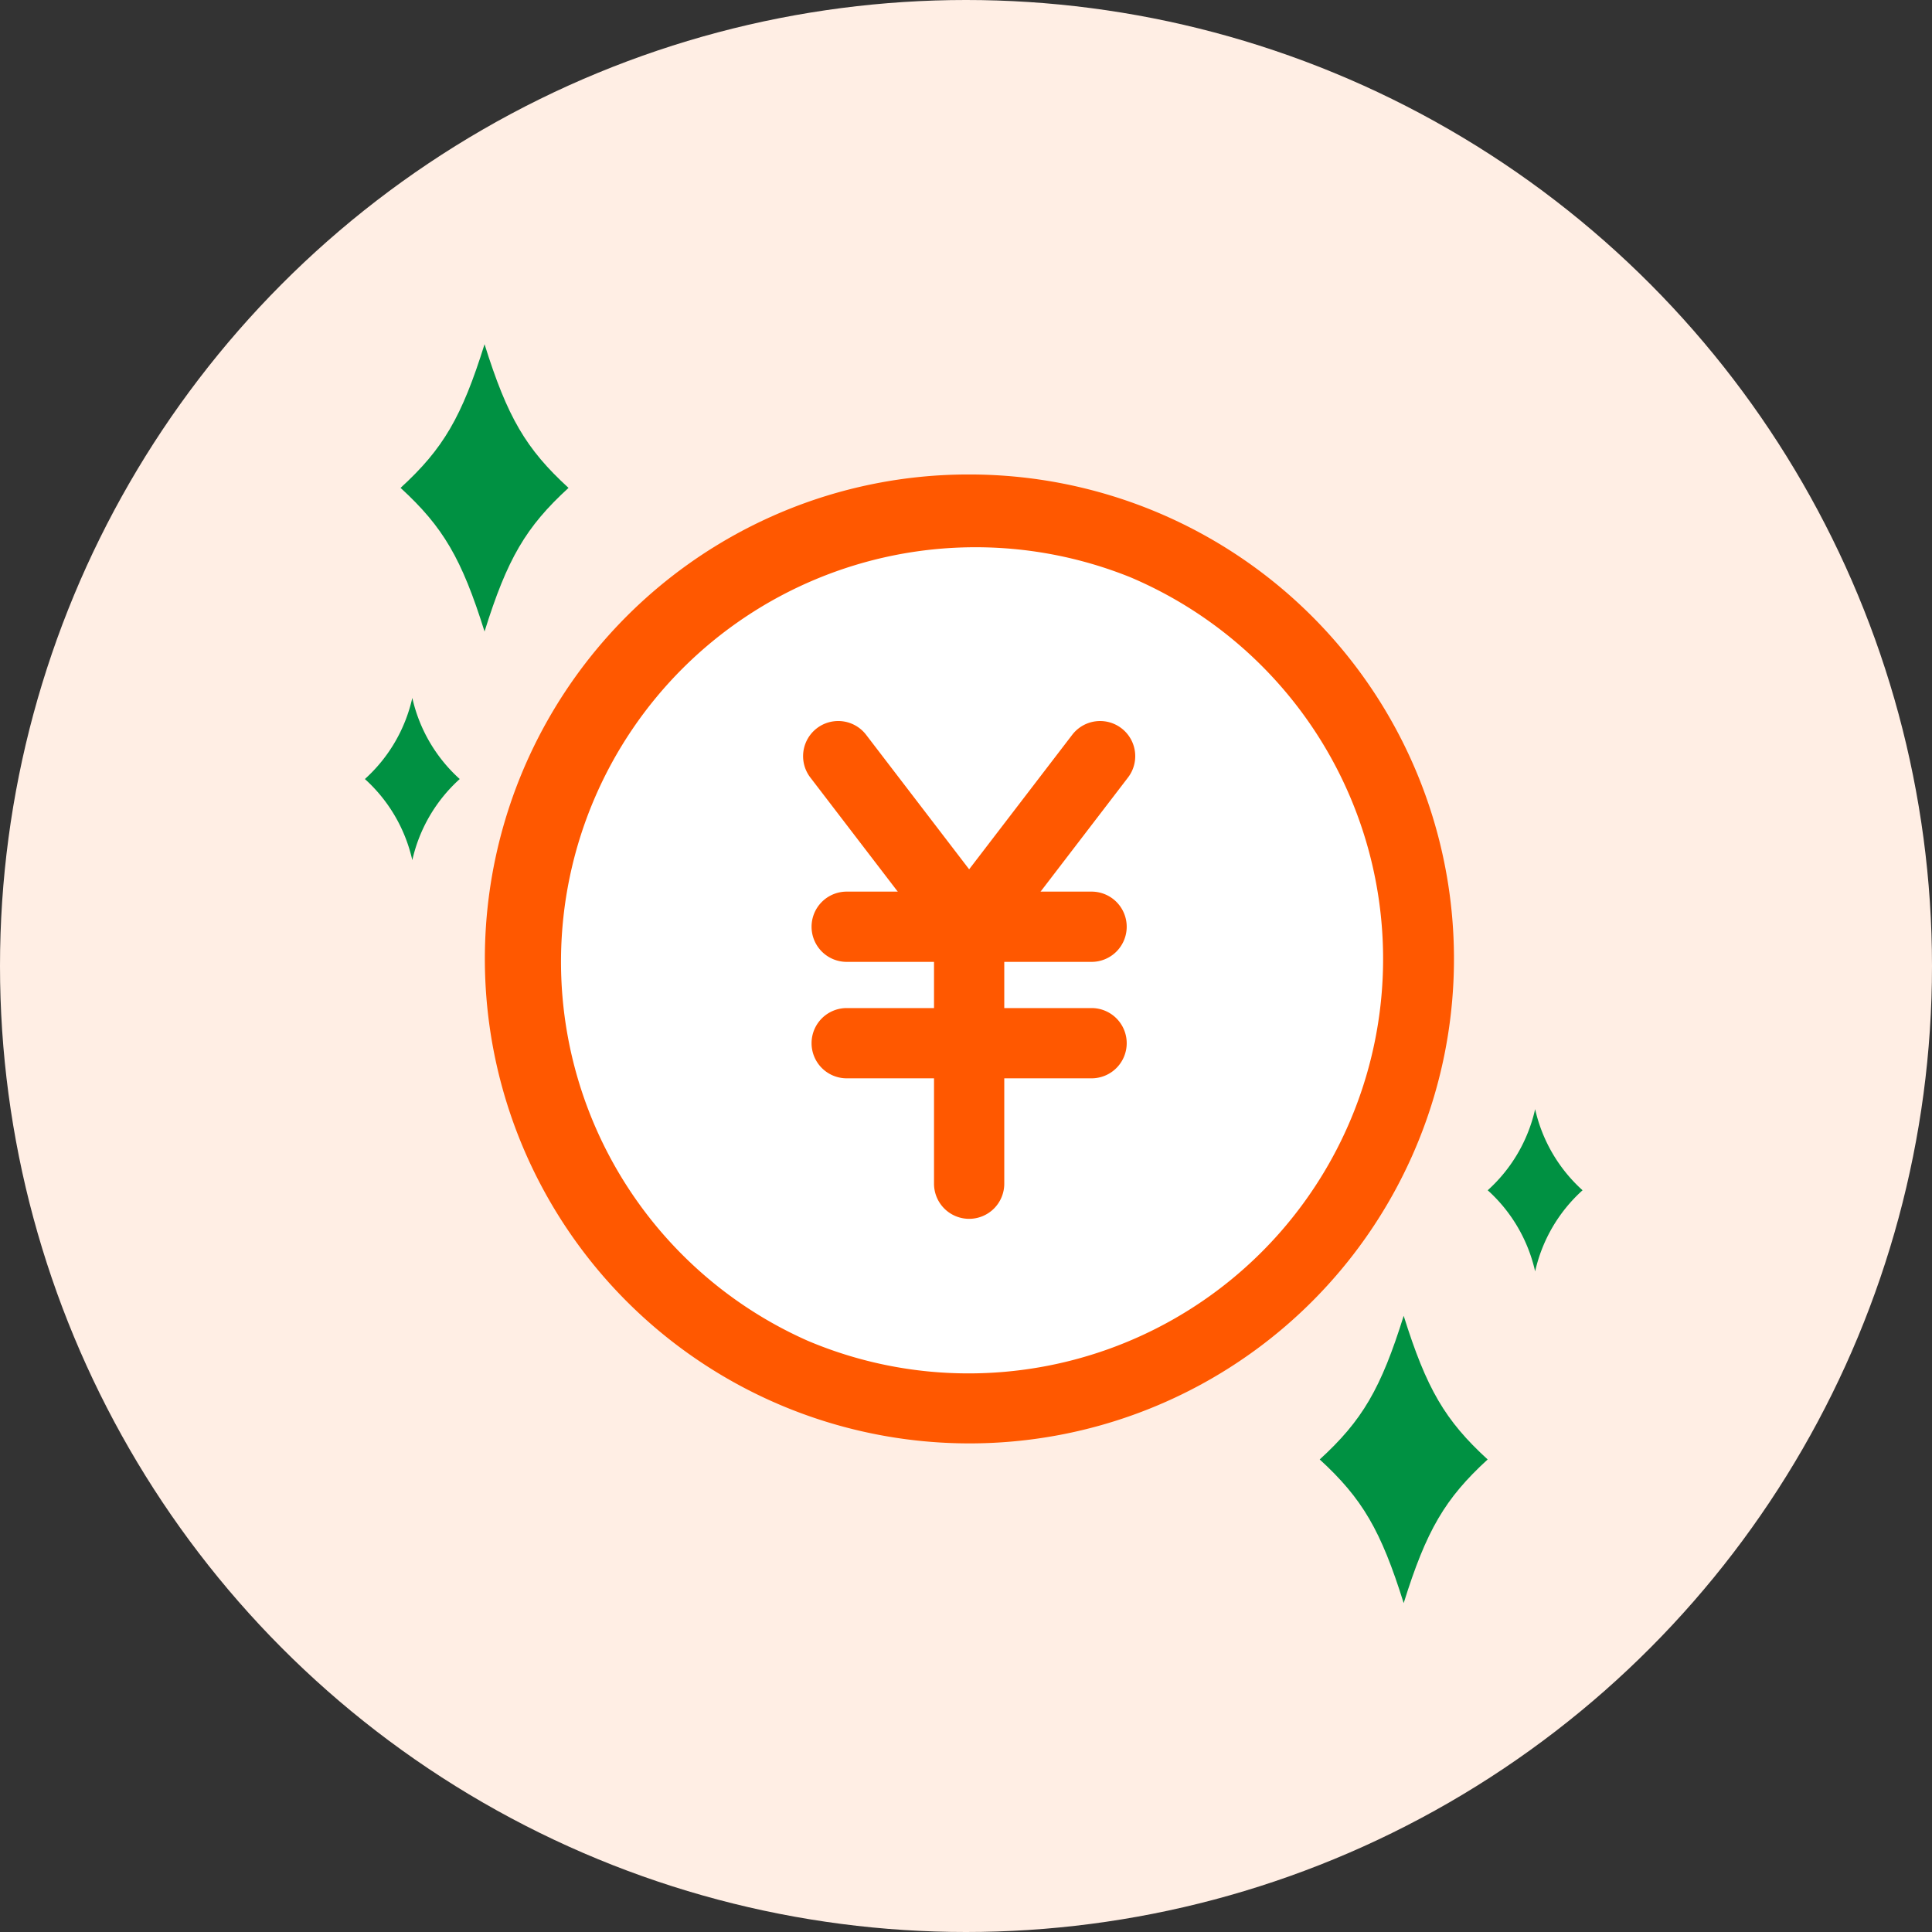 <svg xmlns="http://www.w3.org/2000/svg" width="110" height="110" viewBox="0 0 110 110">
  <rect x="0" y="0" width="110" height="110" fill="#333333" stroke="none"/>
  <g id="月額198円_税込_で_サポートも充実_" data-name="月額198円（税込）で サポートも充実！" transform="translate(-309.75 -411.393)">
    <circle id="楕円形_6" data-name="楕円形 6" cx="55" cy="55" r="55" transform="translate(309.75 411.393)" fill="#ffeee4"/>
    <path id="パス_97216" data-name="パス 97216" d="M1253.756,1181.993c-2.427,2.225-3.486,4.028-4.781,8.178-1.3-4.15-2.355-5.953-4.782-8.178,2.426-2.22,3.485-4.029,4.782-8.179,1.3,4.15,2.354,5.959,4.781,8.179" transform="translate(-911.637 -742.822)" fill="#009142"/>
    <path id="パス_97216-2" data-name="パス 97216" d="M1313.7,1245.357c-2.427,2.225-3.486,4.029-4.781,8.179-1.3-4.15-2.355-5.954-4.781-8.179,2.426-2.219,3.485-4.028,4.781-8.178,1.3,4.15,2.354,5.959,4.781,8.178" transform="translate(-919.249 -750.869)" fill="#009142"/>
    <path id="パス_97216-3" data-name="パス 97216" d="M1247.266,1201.5a8.82,8.82,0,0,0-2.7,4.618,8.822,8.822,0,0,0-2.7-4.618,8.81,8.81,0,0,0,2.7-4.619,8.82,8.82,0,0,0,2.7,4.619" transform="translate(-911.341 -745.752)" fill="#009142"/>
    <path id="パス_97216-4" data-name="パス 97216" d="M1320.494,1228.319a8.815,8.815,0,0,0-2.7,4.619,8.821,8.821,0,0,0-2.7-4.619,8.809,8.809,0,0,0,2.7-4.619,8.82,8.82,0,0,0,2.7,4.619" transform="translate(-920.64 -749.157)" fill="#009142"/>
    <circle id="楕円形_31" data-name="楕円形 31" cx="25.59" cy="25.59" r="25.59" transform="translate(339.34 440.408)" fill="#fff"/>
    <path id="楕円形_31_-_アウトライン" data-name="楕円形 31 - アウトライン" d="M25.59-2A27.582,27.582,0,0,1,45.1,45.1,27.59,27.59,0,1,1,14.85.169,27.419,27.419,0,0,1,25.59-2Zm0,51.18A23.6,23.6,0,0,0,34.772,3.853,23.6,23.6,0,0,0,16.408,47.327,23.441,23.441,0,0,0,25.59,49.18Z" transform="translate(339.34 440.408)" fill="#ff5800"/>
    <g id="グループ_28680" data-name="グループ 28680" transform="translate(357.475 454.445)">
      <path id="パス_97229" data-name="パス 97229" d="M1280.19,1212.411h0a2,2,0,0,1-1.588-.784l-7.454-9.732a2,2,0,0,1,3.176-2.432l5.866,7.659,5.869-7.659a2,2,0,1,1,3.175,2.433l-7.456,9.732A2,2,0,0,1,1280.19,1212.411Z" transform="translate(-1272.736 -1200.679)" fill="#ff5800"/>
      <path id="線_645" data-name="線 645" d="M0,16.612a2,2,0,0,1-2-2V0A2,2,0,0,1,0-2,2,2,0,0,1,2,0V14.612A2,2,0,0,1,0,16.612Z" transform="translate(7.454 9.731)" fill="#ff5800"/>
      <path id="線_646" data-name="線 646" d="M13.943,2H0A2,2,0,0,1-2,0,2,2,0,0,1,0-2H13.943a2,2,0,0,1,2,2A2,2,0,0,1,13.943,2Z" transform="translate(0.482 9.713)" fill="#ff5800"/>
      <path id="線_647" data-name="線 647" d="M13.943,2H0A2,2,0,0,1-2,0,2,2,0,0,1,0-2H13.943a2,2,0,0,1,2,2A2,2,0,0,1,13.943,2Z" transform="translate(0.482 16.343)" fill="#ff5800"/>
    </g>
  </g>
</svg>
